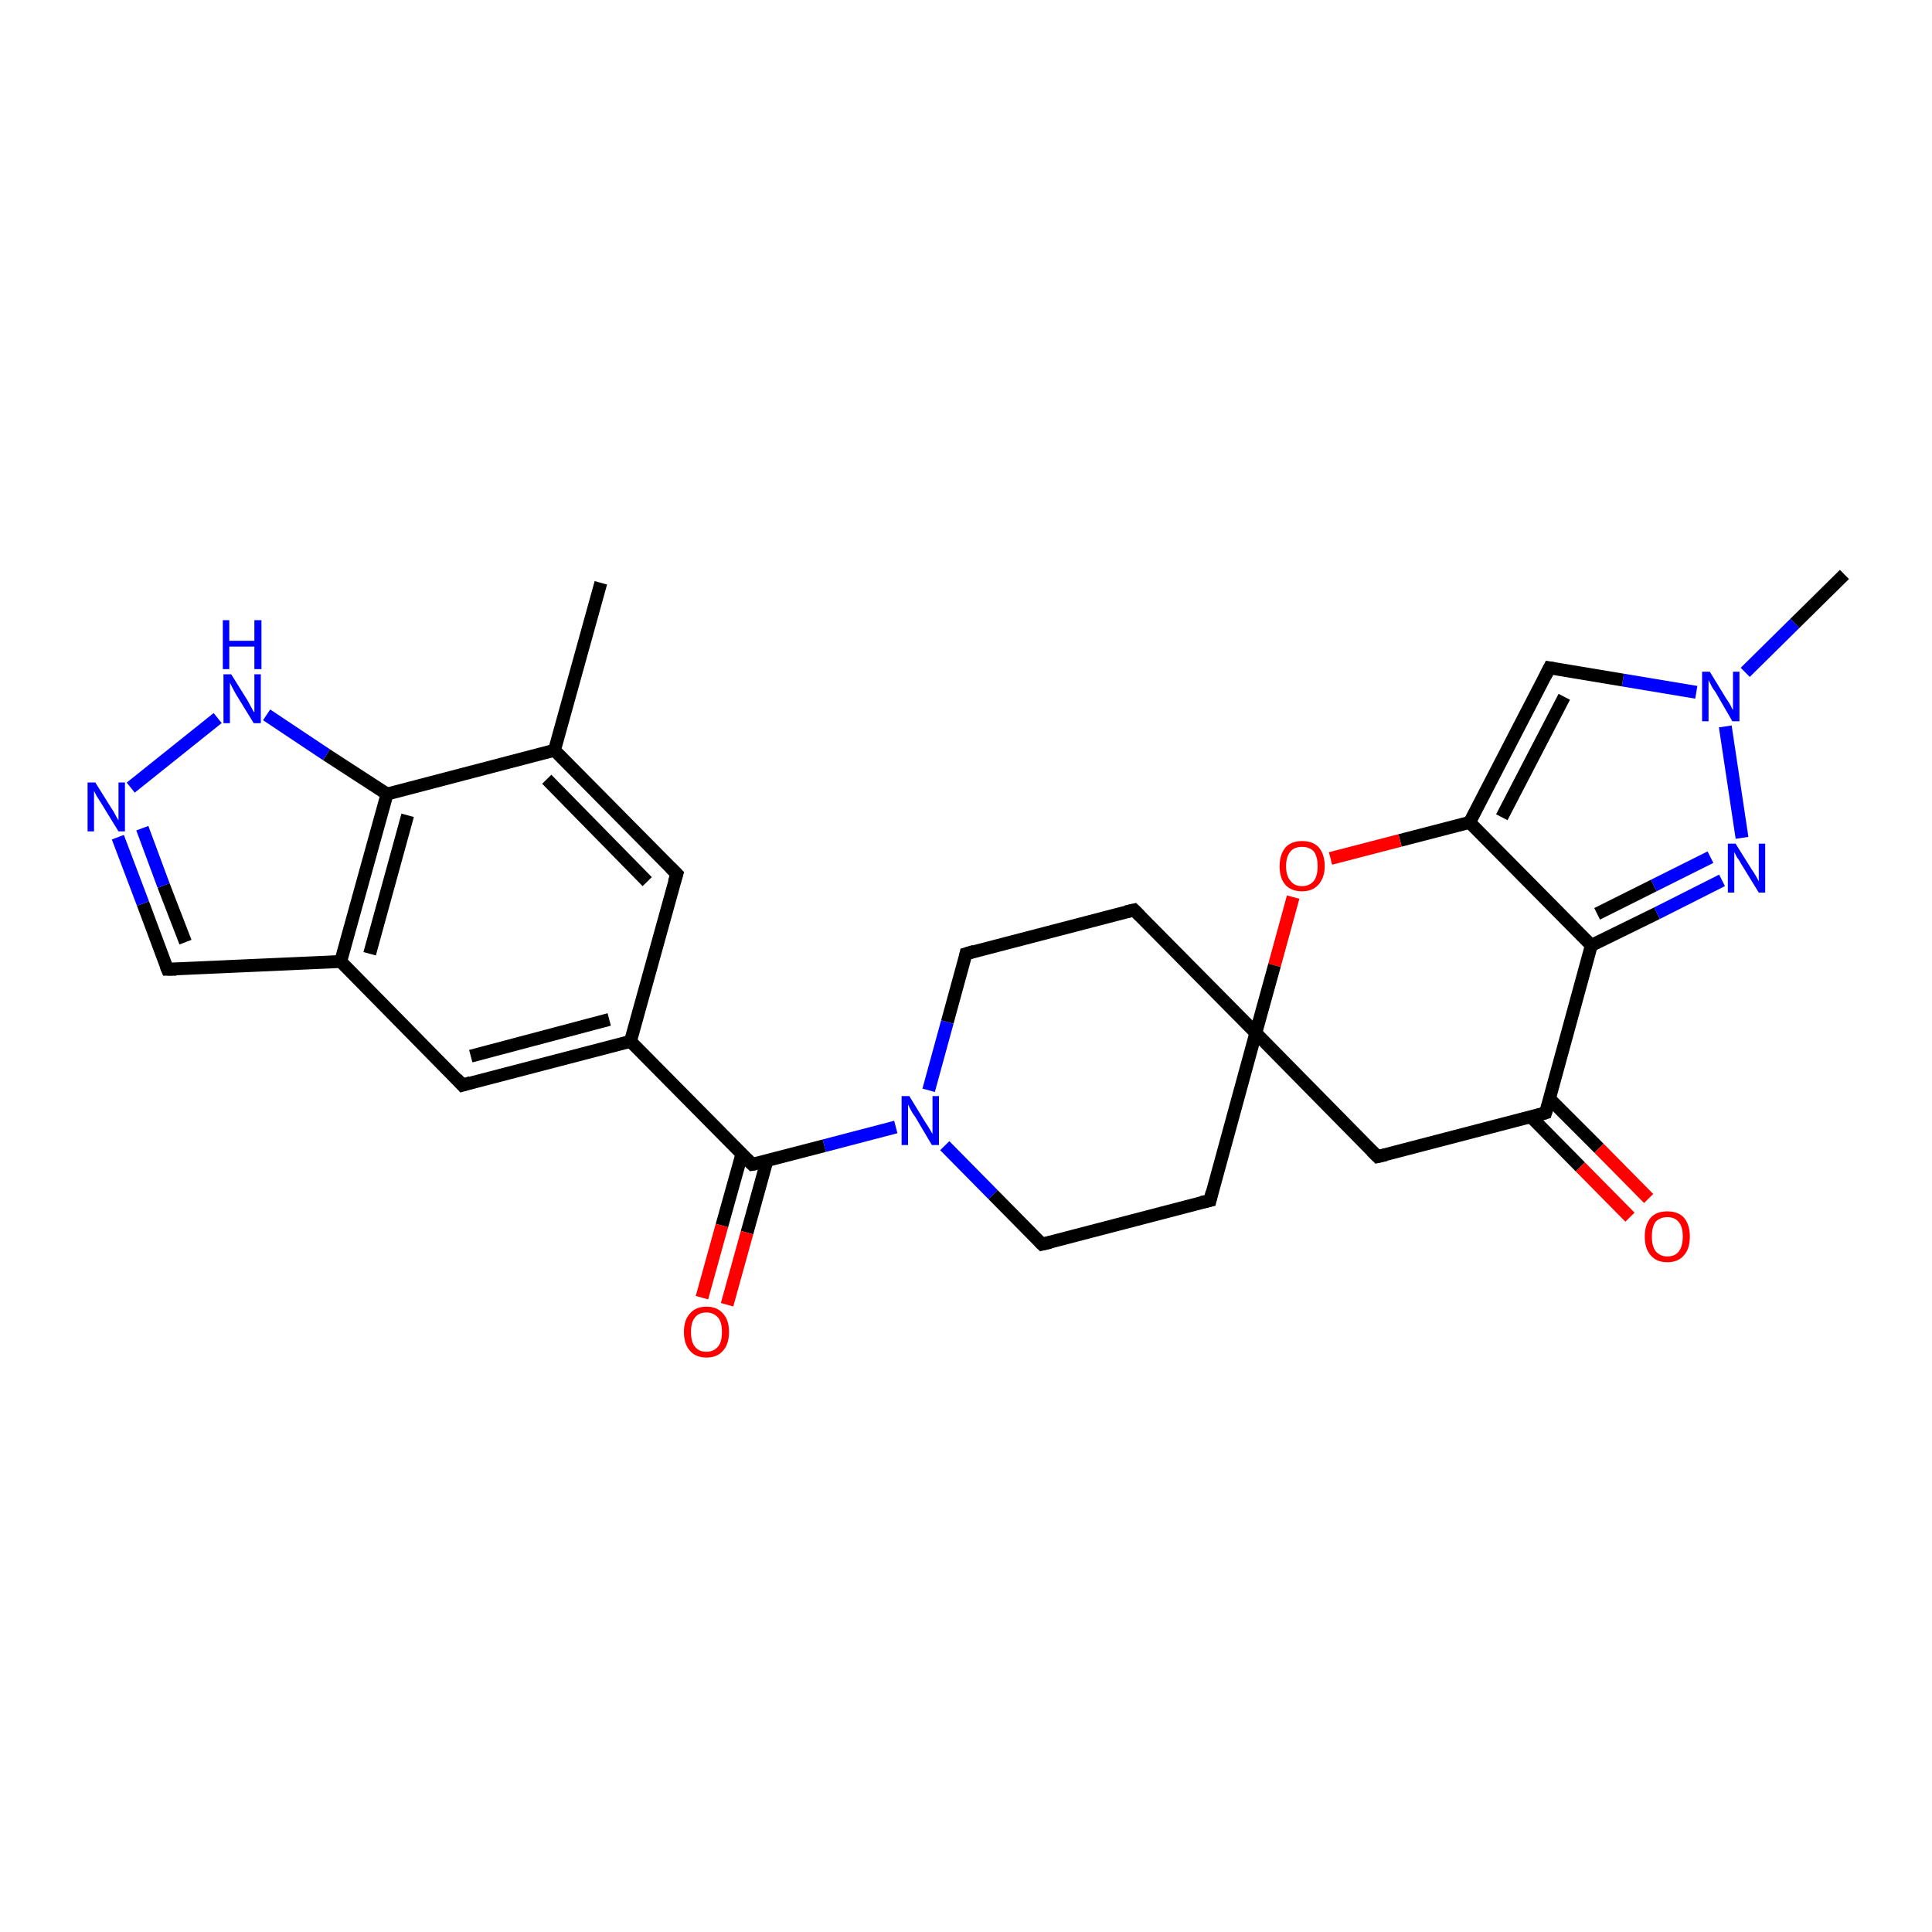 <?xml version='1.0' encoding='iso-8859-1'?>
<svg version='1.1' baseProfile='full'
              xmlns='http://www.w3.org/2000/svg'
                      xmlns:rdkit='http://www.rdkit.org/xml'
                      xmlns:xlink='http://www.w3.org/1999/xlink'
                  xml:space='preserve'
width='300px' height='300px' viewBox='0 0 300 300'>
<!-- END OF HEADER -->
<rect style='opacity:1.0;fill:#FFFFFF;stroke:none' width='300.0' height='300.0' x='0.0' y='0.0'> </rect>
<path class='bond-0 atom-0 atom-1' d='M 93.3,90.5 L 86.1,116.5' style='fill:none;fill-rule:evenodd;stroke:#000000;stroke-width:2.0px;stroke-linecap:butt;stroke-linejoin:miter;stroke-opacity:1' />
<path class='bond-1 atom-1 atom-2' d='M 86.1,116.5 L 105.1,135.7' style='fill:none;fill-rule:evenodd;stroke:#000000;stroke-width:2.0px;stroke-linecap:butt;stroke-linejoin:miter;stroke-opacity:1' />
<path class='bond-1 atom-1 atom-2' d='M 84.9,121.0 L 100.5,136.9' style='fill:none;fill-rule:evenodd;stroke:#000000;stroke-width:2.0px;stroke-linecap:butt;stroke-linejoin:miter;stroke-opacity:1' />
<path class='bond-2 atom-2 atom-3' d='M 105.1,135.7 L 97.9,161.7' style='fill:none;fill-rule:evenodd;stroke:#000000;stroke-width:2.0px;stroke-linecap:butt;stroke-linejoin:miter;stroke-opacity:1' />
<path class='bond-3 atom-3 atom-4' d='M 97.9,161.7 L 71.8,168.5' style='fill:none;fill-rule:evenodd;stroke:#000000;stroke-width:2.0px;stroke-linecap:butt;stroke-linejoin:miter;stroke-opacity:1' />
<path class='bond-3 atom-3 atom-4' d='M 94.6,158.3 L 73.1,164.0' style='fill:none;fill-rule:evenodd;stroke:#000000;stroke-width:2.0px;stroke-linecap:butt;stroke-linejoin:miter;stroke-opacity:1' />
<path class='bond-4 atom-4 atom-5' d='M 71.8,168.5 L 52.9,149.3' style='fill:none;fill-rule:evenodd;stroke:#000000;stroke-width:2.0px;stroke-linecap:butt;stroke-linejoin:miter;stroke-opacity:1' />
<path class='bond-5 atom-5 atom-6' d='M 52.9,149.3 L 26.0,150.5' style='fill:none;fill-rule:evenodd;stroke:#000000;stroke-width:2.0px;stroke-linecap:butt;stroke-linejoin:miter;stroke-opacity:1' />
<path class='bond-6 atom-6 atom-7' d='M 26.0,150.5 L 22.2,140.3' style='fill:none;fill-rule:evenodd;stroke:#000000;stroke-width:2.0px;stroke-linecap:butt;stroke-linejoin:miter;stroke-opacity:1' />
<path class='bond-6 atom-6 atom-7' d='M 22.2,140.3 L 18.3,130.0' style='fill:none;fill-rule:evenodd;stroke:#0000FF;stroke-width:2.0px;stroke-linecap:butt;stroke-linejoin:miter;stroke-opacity:1' />
<path class='bond-6 atom-6 atom-7' d='M 28.8,146.3 L 25.4,137.5' style='fill:none;fill-rule:evenodd;stroke:#000000;stroke-width:2.0px;stroke-linecap:butt;stroke-linejoin:miter;stroke-opacity:1' />
<path class='bond-6 atom-6 atom-7' d='M 25.4,137.5 L 22.1,128.6' style='fill:none;fill-rule:evenodd;stroke:#0000FF;stroke-width:2.0px;stroke-linecap:butt;stroke-linejoin:miter;stroke-opacity:1' />
<path class='bond-7 atom-7 atom-8' d='M 20.3,122.3 L 33.8,111.5' style='fill:none;fill-rule:evenodd;stroke:#0000FF;stroke-width:2.0px;stroke-linecap:butt;stroke-linejoin:miter;stroke-opacity:1' />
<path class='bond-8 atom-8 atom-9' d='M 41.4,111.0 L 50.7,117.2' style='fill:none;fill-rule:evenodd;stroke:#0000FF;stroke-width:2.0px;stroke-linecap:butt;stroke-linejoin:miter;stroke-opacity:1' />
<path class='bond-8 atom-8 atom-9' d='M 50.7,117.2 L 60.1,123.3' style='fill:none;fill-rule:evenodd;stroke:#000000;stroke-width:2.0px;stroke-linecap:butt;stroke-linejoin:miter;stroke-opacity:1' />
<path class='bond-9 atom-3 atom-10' d='M 97.9,161.7 L 116.8,180.8' style='fill:none;fill-rule:evenodd;stroke:#000000;stroke-width:2.0px;stroke-linecap:butt;stroke-linejoin:miter;stroke-opacity:1' />
<path class='bond-10 atom-10 atom-11' d='M 115.2,179.2 L 112.1,190.3' style='fill:none;fill-rule:evenodd;stroke:#000000;stroke-width:2.0px;stroke-linecap:butt;stroke-linejoin:miter;stroke-opacity:1' />
<path class='bond-10 atom-10 atom-11' d='M 112.1,190.3 L 109.0,201.5' style='fill:none;fill-rule:evenodd;stroke:#FF0000;stroke-width:2.0px;stroke-linecap:butt;stroke-linejoin:miter;stroke-opacity:1' />
<path class='bond-10 atom-10 atom-11' d='M 119.1,180.2 L 116.0,191.4' style='fill:none;fill-rule:evenodd;stroke:#000000;stroke-width:2.0px;stroke-linecap:butt;stroke-linejoin:miter;stroke-opacity:1' />
<path class='bond-10 atom-10 atom-11' d='M 116.0,191.4 L 112.9,202.6' style='fill:none;fill-rule:evenodd;stroke:#FF0000;stroke-width:2.0px;stroke-linecap:butt;stroke-linejoin:miter;stroke-opacity:1' />
<path class='bond-11 atom-10 atom-12' d='M 116.8,180.8 L 128.0,177.9' style='fill:none;fill-rule:evenodd;stroke:#000000;stroke-width:2.0px;stroke-linecap:butt;stroke-linejoin:miter;stroke-opacity:1' />
<path class='bond-11 atom-10 atom-12' d='M 128.0,177.9 L 139.1,175.0' style='fill:none;fill-rule:evenodd;stroke:#0000FF;stroke-width:2.0px;stroke-linecap:butt;stroke-linejoin:miter;stroke-opacity:1' />
<path class='bond-12 atom-12 atom-13' d='M 146.7,177.9 L 154.2,185.5' style='fill:none;fill-rule:evenodd;stroke:#0000FF;stroke-width:2.0px;stroke-linecap:butt;stroke-linejoin:miter;stroke-opacity:1' />
<path class='bond-12 atom-12 atom-13' d='M 154.2,185.5 L 161.8,193.2' style='fill:none;fill-rule:evenodd;stroke:#000000;stroke-width:2.0px;stroke-linecap:butt;stroke-linejoin:miter;stroke-opacity:1' />
<path class='bond-13 atom-13 atom-14' d='M 161.8,193.2 L 187.9,186.4' style='fill:none;fill-rule:evenodd;stroke:#000000;stroke-width:2.0px;stroke-linecap:butt;stroke-linejoin:miter;stroke-opacity:1' />
<path class='bond-14 atom-14 atom-15' d='M 187.9,186.4 L 195.0,160.4' style='fill:none;fill-rule:evenodd;stroke:#000000;stroke-width:2.0px;stroke-linecap:butt;stroke-linejoin:miter;stroke-opacity:1' />
<path class='bond-15 atom-15 atom-16' d='M 195.0,160.4 L 176.1,141.3' style='fill:none;fill-rule:evenodd;stroke:#000000;stroke-width:2.0px;stroke-linecap:butt;stroke-linejoin:miter;stroke-opacity:1' />
<path class='bond-16 atom-16 atom-17' d='M 176.1,141.3 L 150.0,148.1' style='fill:none;fill-rule:evenodd;stroke:#000000;stroke-width:2.0px;stroke-linecap:butt;stroke-linejoin:miter;stroke-opacity:1' />
<path class='bond-17 atom-15 atom-18' d='M 195.0,160.4 L 213.9,179.6' style='fill:none;fill-rule:evenodd;stroke:#000000;stroke-width:2.0px;stroke-linecap:butt;stroke-linejoin:miter;stroke-opacity:1' />
<path class='bond-18 atom-18 atom-19' d='M 213.9,179.6 L 240.0,172.8' style='fill:none;fill-rule:evenodd;stroke:#000000;stroke-width:2.0px;stroke-linecap:butt;stroke-linejoin:miter;stroke-opacity:1' />
<path class='bond-19 atom-19 atom-20' d='M 237.7,173.4 L 245.4,181.2' style='fill:none;fill-rule:evenodd;stroke:#000000;stroke-width:2.0px;stroke-linecap:butt;stroke-linejoin:miter;stroke-opacity:1' />
<path class='bond-19 atom-19 atom-20' d='M 245.4,181.2 L 253.1,189.0' style='fill:none;fill-rule:evenodd;stroke:#FF0000;stroke-width:2.0px;stroke-linecap:butt;stroke-linejoin:miter;stroke-opacity:1' />
<path class='bond-19 atom-19 atom-20' d='M 240.6,170.6 L 248.3,178.3' style='fill:none;fill-rule:evenodd;stroke:#000000;stroke-width:2.0px;stroke-linecap:butt;stroke-linejoin:miter;stroke-opacity:1' />
<path class='bond-19 atom-19 atom-20' d='M 248.3,178.3 L 256.0,186.1' style='fill:none;fill-rule:evenodd;stroke:#FF0000;stroke-width:2.0px;stroke-linecap:butt;stroke-linejoin:miter;stroke-opacity:1' />
<path class='bond-20 atom-19 atom-21' d='M 240.0,172.8 L 247.1,146.8' style='fill:none;fill-rule:evenodd;stroke:#000000;stroke-width:2.0px;stroke-linecap:butt;stroke-linejoin:miter;stroke-opacity:1' />
<path class='bond-21 atom-21 atom-22' d='M 247.1,146.8 L 257.3,141.8' style='fill:none;fill-rule:evenodd;stroke:#000000;stroke-width:2.0px;stroke-linecap:butt;stroke-linejoin:miter;stroke-opacity:1' />
<path class='bond-21 atom-21 atom-22' d='M 257.3,141.8 L 267.4,136.7' style='fill:none;fill-rule:evenodd;stroke:#0000FF;stroke-width:2.0px;stroke-linecap:butt;stroke-linejoin:miter;stroke-opacity:1' />
<path class='bond-21 atom-21 atom-22' d='M 248.0,141.9 L 256.8,137.5' style='fill:none;fill-rule:evenodd;stroke:#000000;stroke-width:2.0px;stroke-linecap:butt;stroke-linejoin:miter;stroke-opacity:1' />
<path class='bond-21 atom-21 atom-22' d='M 256.8,137.5 L 265.6,133.1' style='fill:none;fill-rule:evenodd;stroke:#0000FF;stroke-width:2.0px;stroke-linecap:butt;stroke-linejoin:miter;stroke-opacity:1' />
<path class='bond-22 atom-22 atom-23' d='M 270.5,130.1 L 267.9,112.8' style='fill:none;fill-rule:evenodd;stroke:#0000FF;stroke-width:2.0px;stroke-linecap:butt;stroke-linejoin:miter;stroke-opacity:1' />
<path class='bond-23 atom-23 atom-24' d='M 271.0,104.4 L 278.7,96.8' style='fill:none;fill-rule:evenodd;stroke:#0000FF;stroke-width:2.0px;stroke-linecap:butt;stroke-linejoin:miter;stroke-opacity:1' />
<path class='bond-23 atom-23 atom-24' d='M 278.7,96.8 L 286.4,89.2' style='fill:none;fill-rule:evenodd;stroke:#000000;stroke-width:2.0px;stroke-linecap:butt;stroke-linejoin:miter;stroke-opacity:1' />
<path class='bond-24 atom-23 atom-25' d='M 263.4,107.5 L 252.0,105.6' style='fill:none;fill-rule:evenodd;stroke:#0000FF;stroke-width:2.0px;stroke-linecap:butt;stroke-linejoin:miter;stroke-opacity:1' />
<path class='bond-24 atom-23 atom-25' d='M 252.0,105.6 L 240.6,103.7' style='fill:none;fill-rule:evenodd;stroke:#000000;stroke-width:2.0px;stroke-linecap:butt;stroke-linejoin:miter;stroke-opacity:1' />
<path class='bond-25 atom-25 atom-26' d='M 240.6,103.7 L 228.2,127.7' style='fill:none;fill-rule:evenodd;stroke:#000000;stroke-width:2.0px;stroke-linecap:butt;stroke-linejoin:miter;stroke-opacity:1' />
<path class='bond-25 atom-25 atom-26' d='M 242.9,108.2 L 233.2,126.9' style='fill:none;fill-rule:evenodd;stroke:#000000;stroke-width:2.0px;stroke-linecap:butt;stroke-linejoin:miter;stroke-opacity:1' />
<path class='bond-26 atom-26 atom-27' d='M 228.2,127.7 L 217.4,130.5' style='fill:none;fill-rule:evenodd;stroke:#000000;stroke-width:2.0px;stroke-linecap:butt;stroke-linejoin:miter;stroke-opacity:1' />
<path class='bond-26 atom-26 atom-27' d='M 217.4,130.5 L 206.6,133.3' style='fill:none;fill-rule:evenodd;stroke:#FF0000;stroke-width:2.0px;stroke-linecap:butt;stroke-linejoin:miter;stroke-opacity:1' />
<path class='bond-27 atom-9 atom-1' d='M 60.1,123.3 L 86.1,116.5' style='fill:none;fill-rule:evenodd;stroke:#000000;stroke-width:2.0px;stroke-linecap:butt;stroke-linejoin:miter;stroke-opacity:1' />
<path class='bond-28 atom-17 atom-12' d='M 150.0,148.1 L 147.1,158.7' style='fill:none;fill-rule:evenodd;stroke:#000000;stroke-width:2.0px;stroke-linecap:butt;stroke-linejoin:miter;stroke-opacity:1' />
<path class='bond-28 atom-17 atom-12' d='M 147.1,158.7 L 144.2,169.3' style='fill:none;fill-rule:evenodd;stroke:#0000FF;stroke-width:2.0px;stroke-linecap:butt;stroke-linejoin:miter;stroke-opacity:1' />
<path class='bond-29 atom-26 atom-21' d='M 228.2,127.7 L 247.1,146.8' style='fill:none;fill-rule:evenodd;stroke:#000000;stroke-width:2.0px;stroke-linecap:butt;stroke-linejoin:miter;stroke-opacity:1' />
<path class='bond-30 atom-9 atom-5' d='M 60.1,123.3 L 52.9,149.3' style='fill:none;fill-rule:evenodd;stroke:#000000;stroke-width:2.0px;stroke-linecap:butt;stroke-linejoin:miter;stroke-opacity:1' />
<path class='bond-30 atom-9 atom-5' d='M 63.3,126.6 L 57.4,148.1' style='fill:none;fill-rule:evenodd;stroke:#000000;stroke-width:2.0px;stroke-linecap:butt;stroke-linejoin:miter;stroke-opacity:1' />
<path class='bond-31 atom-27 atom-15' d='M 200.8,139.3 L 197.9,149.9' style='fill:none;fill-rule:evenodd;stroke:#FF0000;stroke-width:2.0px;stroke-linecap:butt;stroke-linejoin:miter;stroke-opacity:1' />
<path class='bond-31 atom-27 atom-15' d='M 197.9,149.9 L 195.0,160.4' style='fill:none;fill-rule:evenodd;stroke:#000000;stroke-width:2.0px;stroke-linecap:butt;stroke-linejoin:miter;stroke-opacity:1' />
<path d='M 104.1,134.7 L 105.1,135.7 L 104.7,137.0' style='fill:none;stroke:#000000;stroke-width:2.0px;stroke-linecap:butt;stroke-linejoin:miter;stroke-opacity:1;' />
<path d='M 73.1,168.1 L 71.8,168.5 L 70.9,167.5' style='fill:none;stroke:#000000;stroke-width:2.0px;stroke-linecap:butt;stroke-linejoin:miter;stroke-opacity:1;' />
<path d='M 27.4,150.5 L 26.0,150.5 L 25.8,150.0' style='fill:none;stroke:#000000;stroke-width:2.0px;stroke-linecap:butt;stroke-linejoin:miter;stroke-opacity:1;' />
<path d='M 115.9,179.9 L 116.8,180.8 L 117.4,180.7' style='fill:none;stroke:#000000;stroke-width:2.0px;stroke-linecap:butt;stroke-linejoin:miter;stroke-opacity:1;' />
<path d='M 161.4,192.8 L 161.8,193.2 L 163.1,192.9' style='fill:none;stroke:#000000;stroke-width:2.0px;stroke-linecap:butt;stroke-linejoin:miter;stroke-opacity:1;' />
<path d='M 186.6,186.7 L 187.9,186.4 L 188.2,185.1' style='fill:none;stroke:#000000;stroke-width:2.0px;stroke-linecap:butt;stroke-linejoin:miter;stroke-opacity:1;' />
<path d='M 177.0,142.2 L 176.1,141.3 L 174.8,141.6' style='fill:none;stroke:#000000;stroke-width:2.0px;stroke-linecap:butt;stroke-linejoin:miter;stroke-opacity:1;' />
<path d='M 151.3,147.7 L 150.0,148.1 L 149.9,148.6' style='fill:none;stroke:#000000;stroke-width:2.0px;stroke-linecap:butt;stroke-linejoin:miter;stroke-opacity:1;' />
<path d='M 213.0,178.7 L 213.9,179.6 L 215.2,179.3' style='fill:none;stroke:#000000;stroke-width:2.0px;stroke-linecap:butt;stroke-linejoin:miter;stroke-opacity:1;' />
<path d='M 238.7,173.2 L 240.0,172.8 L 240.4,171.5' style='fill:none;stroke:#000000;stroke-width:2.0px;stroke-linecap:butt;stroke-linejoin:miter;stroke-opacity:1;' />
<path d='M 241.2,103.8 L 240.6,103.7 L 240.0,104.9' style='fill:none;stroke:#000000;stroke-width:2.0px;stroke-linecap:butt;stroke-linejoin:miter;stroke-opacity:1;' />
<path class='atom-7' d='M 14.8 121.5
L 17.3 125.5
Q 17.6 125.9, 18.0 126.7
Q 18.4 127.4, 18.4 127.4
L 18.4 121.5
L 19.4 121.5
L 19.4 129.1
L 18.4 129.1
L 15.7 124.7
Q 15.4 124.2, 15.0 123.6
Q 14.7 123.0, 14.6 122.8
L 14.6 129.1
L 13.6 129.1
L 13.6 121.5
L 14.8 121.5
' fill='#0000FF'/>
<path class='atom-8' d='M 35.9 104.7
L 38.4 108.7
Q 38.6 109.1, 39.0 109.8
Q 39.4 110.6, 39.5 110.6
L 39.5 104.7
L 40.5 104.7
L 40.5 112.3
L 39.4 112.3
L 36.7 107.9
Q 36.4 107.4, 36.1 106.8
Q 35.8 106.2, 35.7 106.0
L 35.7 112.3
L 34.7 112.3
L 34.7 104.7
L 35.9 104.7
' fill='#0000FF'/>
<path class='atom-8' d='M 34.6 96.3
L 35.6 96.3
L 35.6 99.5
L 39.5 99.5
L 39.5 96.3
L 40.6 96.3
L 40.6 103.9
L 39.5 103.9
L 39.5 100.4
L 35.6 100.4
L 35.6 103.9
L 34.6 103.9
L 34.6 96.3
' fill='#0000FF'/>
<path class='atom-11' d='M 106.2 206.8
Q 106.2 205.0, 107.1 204.0
Q 108.0 202.9, 109.7 202.9
Q 111.4 202.9, 112.3 204.0
Q 113.2 205.0, 113.2 206.8
Q 113.2 208.7, 112.3 209.7
Q 111.4 210.8, 109.7 210.8
Q 108.0 210.8, 107.1 209.7
Q 106.2 208.7, 106.2 206.8
M 109.7 209.9
Q 110.8 209.9, 111.5 209.1
Q 112.1 208.4, 112.1 206.8
Q 112.1 205.3, 111.5 204.6
Q 110.8 203.8, 109.7 203.8
Q 108.5 203.8, 107.9 204.6
Q 107.3 205.3, 107.3 206.8
Q 107.3 208.4, 107.9 209.1
Q 108.5 209.9, 109.7 209.9
' fill='#FF0000'/>
<path class='atom-12' d='M 141.2 170.2
L 143.7 174.3
Q 144.0 174.7, 144.4 175.4
Q 144.8 176.1, 144.8 176.1
L 144.8 170.2
L 145.8 170.2
L 145.8 177.8
L 144.7 177.8
L 142.1 173.4
Q 141.7 172.9, 141.4 172.3
Q 141.1 171.7, 141.0 171.5
L 141.0 177.8
L 140.0 177.8
L 140.0 170.2
L 141.2 170.2
' fill='#0000FF'/>
<path class='atom-20' d='M 255.4 192.0
Q 255.4 190.2, 256.3 189.1
Q 257.2 188.1, 258.9 188.1
Q 260.6 188.1, 261.5 189.1
Q 262.4 190.2, 262.4 192.0
Q 262.4 193.9, 261.5 194.9
Q 260.6 196.0, 258.9 196.0
Q 257.2 196.0, 256.3 194.9
Q 255.4 193.9, 255.4 192.0
M 258.9 195.1
Q 260.1 195.1, 260.7 194.3
Q 261.3 193.5, 261.3 192.0
Q 261.3 190.5, 260.7 189.8
Q 260.1 189.0, 258.9 189.0
Q 257.8 189.0, 257.1 189.7
Q 256.5 190.5, 256.5 192.0
Q 256.5 193.5, 257.1 194.3
Q 257.8 195.1, 258.9 195.1
' fill='#FF0000'/>
<path class='atom-22' d='M 269.5 131.0
L 272.0 135.0
Q 272.3 135.4, 272.7 136.1
Q 273.1 136.8, 273.1 136.9
L 273.1 131.0
L 274.1 131.0
L 274.1 138.6
L 273.1 138.6
L 270.4 134.2
Q 270.1 133.6, 269.7 133.1
Q 269.4 132.5, 269.3 132.3
L 269.3 138.6
L 268.3 138.6
L 268.3 131.0
L 269.5 131.0
' fill='#0000FF'/>
<path class='atom-23' d='M 265.5 104.3
L 268.0 108.4
Q 268.3 108.8, 268.7 109.5
Q 269.0 110.2, 269.1 110.2
L 269.1 104.3
L 270.1 104.3
L 270.1 112.0
L 269.0 112.0
L 266.4 107.5
Q 266.0 107.0, 265.7 106.4
Q 265.4 105.8, 265.3 105.6
L 265.3 112.0
L 264.3 112.0
L 264.3 104.3
L 265.5 104.3
' fill='#0000FF'/>
<path class='atom-27' d='M 198.7 134.5
Q 198.7 132.7, 199.6 131.6
Q 200.5 130.6, 202.2 130.6
Q 203.9 130.6, 204.8 131.6
Q 205.7 132.7, 205.7 134.5
Q 205.7 136.3, 204.7 137.4
Q 203.8 138.4, 202.2 138.4
Q 200.5 138.4, 199.6 137.4
Q 198.7 136.4, 198.7 134.5
M 202.2 137.6
Q 203.3 137.6, 204.0 136.8
Q 204.6 136.0, 204.6 134.5
Q 204.6 133.0, 204.0 132.2
Q 203.3 131.5, 202.2 131.5
Q 201.0 131.5, 200.4 132.2
Q 199.7 133.0, 199.7 134.5
Q 199.7 136.0, 200.4 136.8
Q 201.0 137.6, 202.2 137.6
' fill='#FF0000'/>
</svg>
